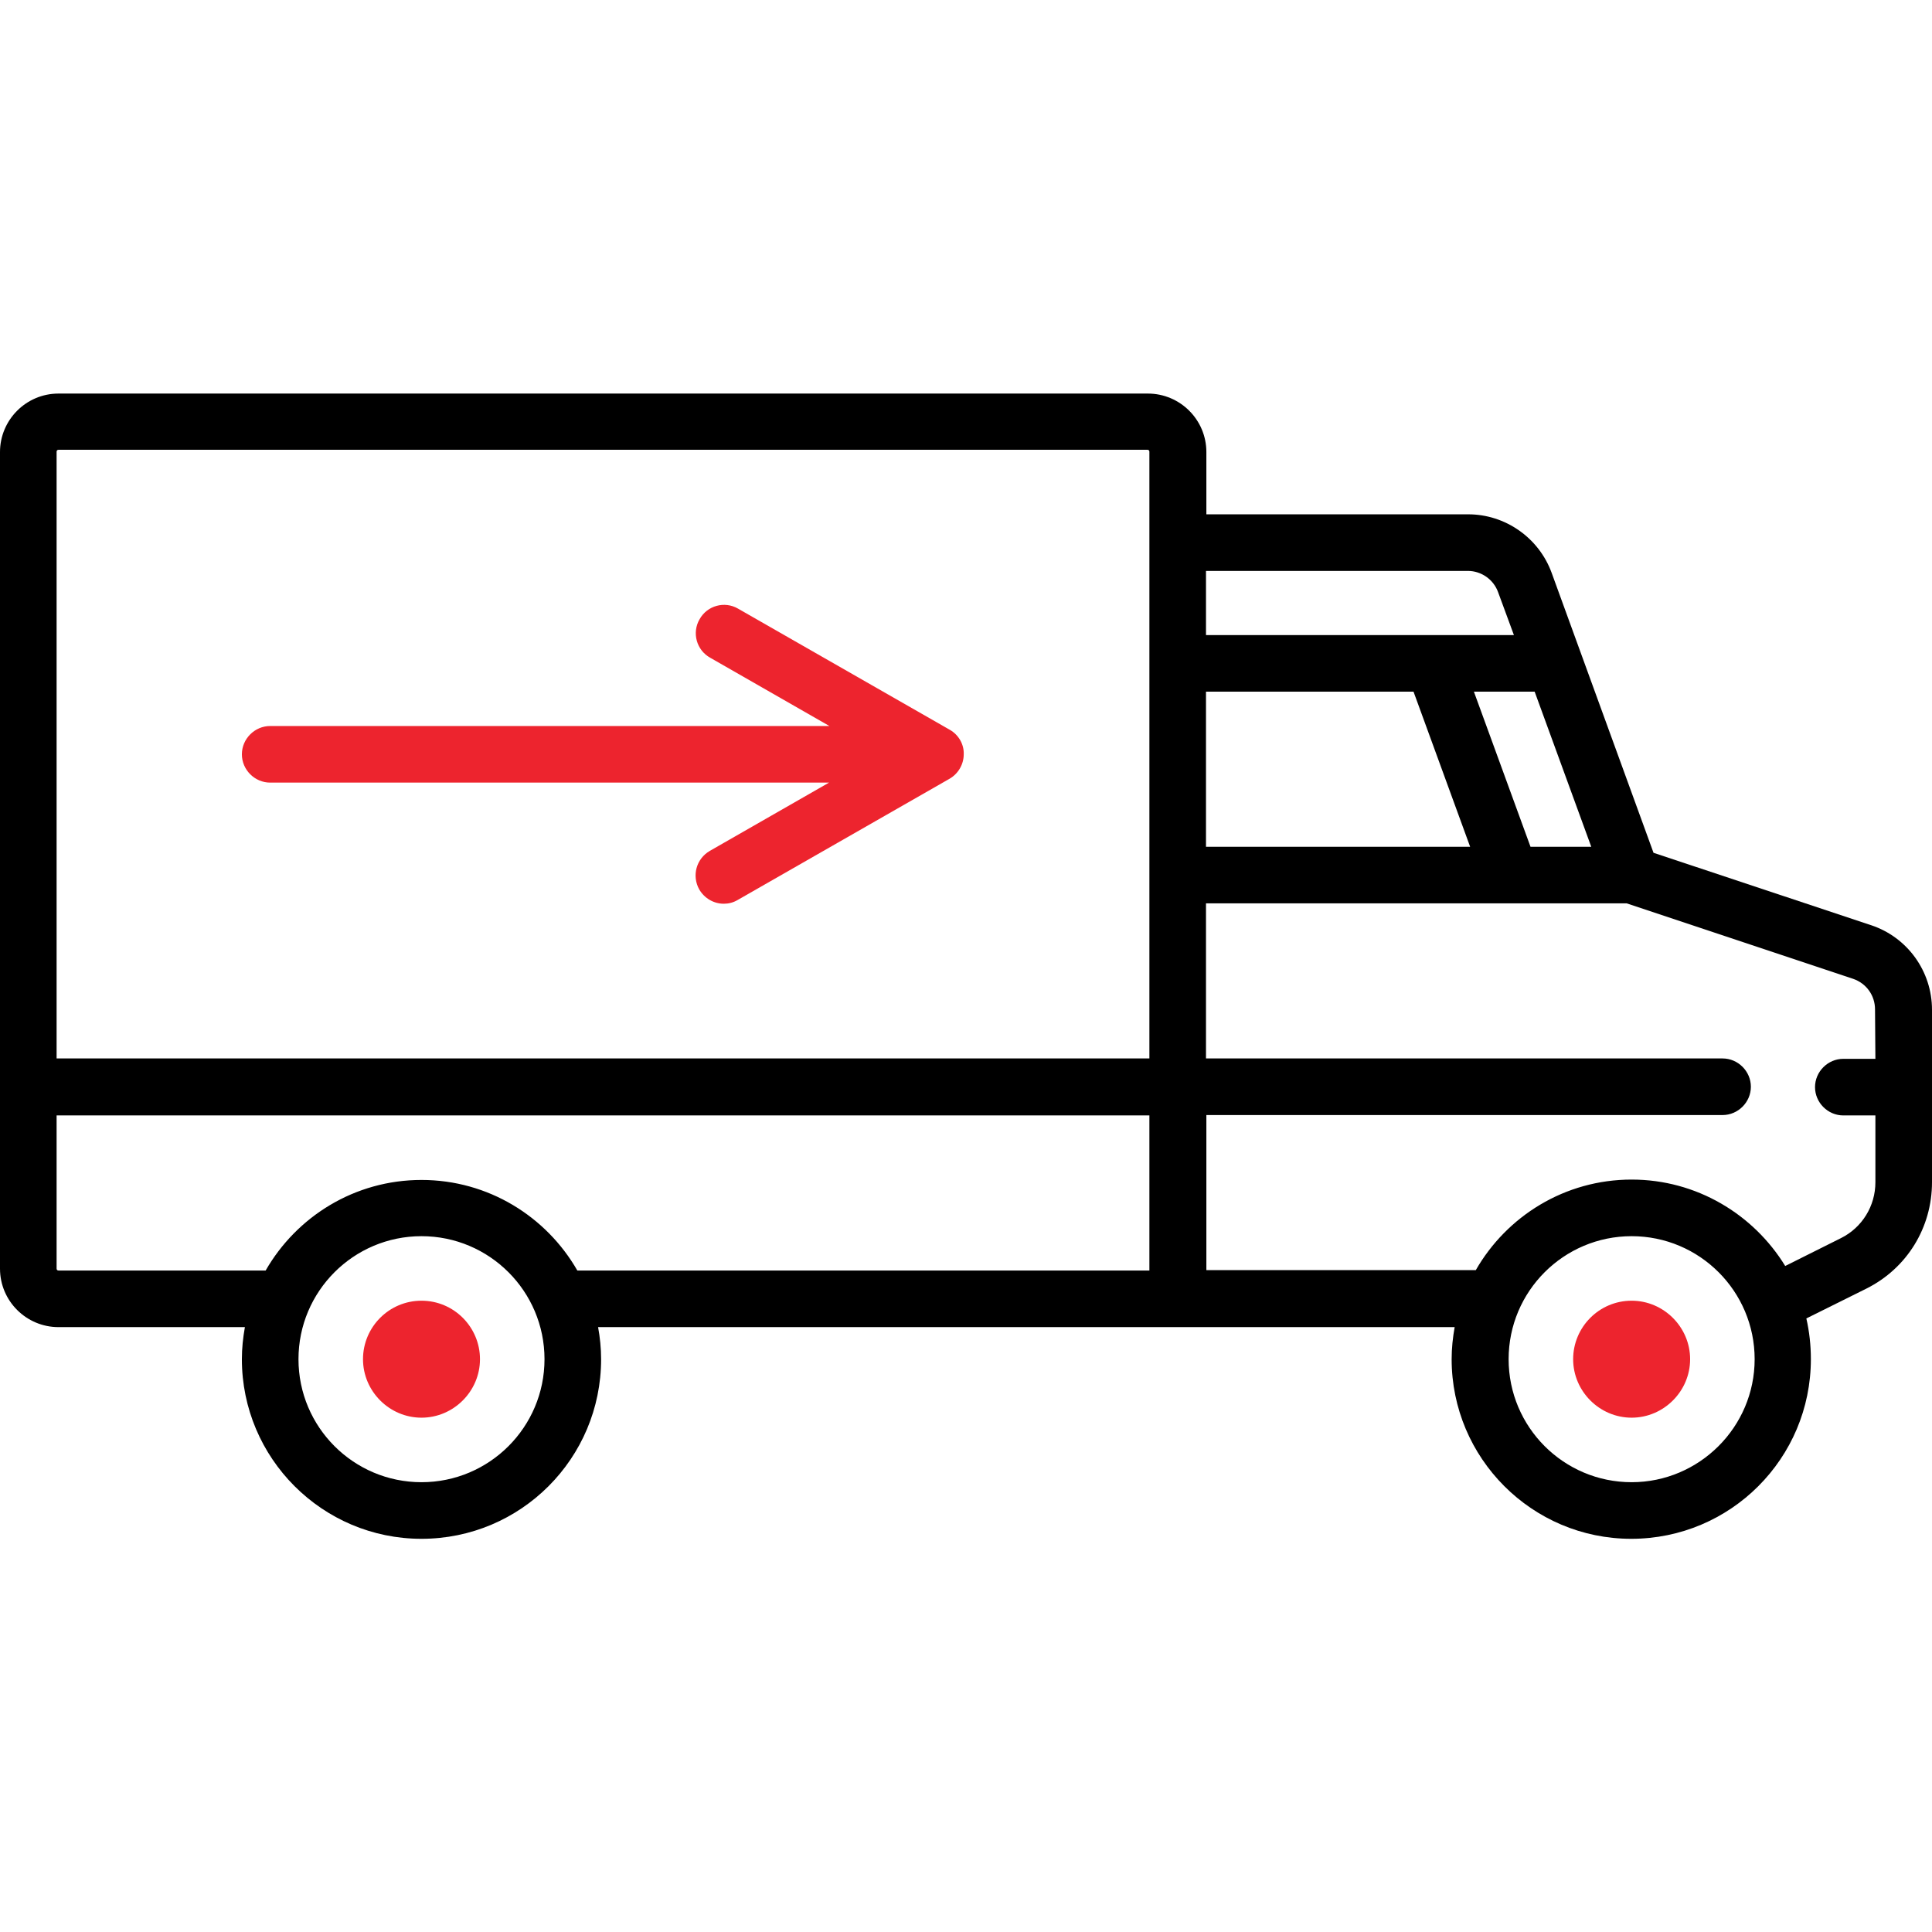 <?xml version="1.0" encoding="UTF-8"?>
<svg xmlns="http://www.w3.org/2000/svg" xmlns:xlink="http://www.w3.org/1999/xlink" id="Capa_1" x="0px" y="0px" viewBox="0 0 512 512" style="enable-background:new 0 0 512 512;" xml:space="preserve">
  <style type="text/css"> .st0{fill:#ED242E;}</style>
  <g> <g> <path class="st0" d="M111.7,344.7c-8.6,0-15.5,7-15.5,15.5s7,15.5,15.5,15.5s15.5-7,15.5-15.5 C127.2,351.7,120.3,344.7,111.7,344.7z"></path> </g></g>
  <g> <g> <path class="st0" d="M432.4,344.7c-8.6,0-15.5,7-15.5,15.5s7,15.5,15.5,15.5s15.5-7,15.5-15.5 C447.9,351.7,440.9,344.7,432.4,344.7z"></path> </g></g>
  <g> <g> <path d="M495.9,245.2L438.2,226l-27-74.2c-3.4-9.3-12.3-15.5-22.1-15.5h-69.4v-16.5c0-8.6-7-15.5-15.5-15.5H15.5 c-8.6,0-15.5,7-15.5,15.5v216.4c0,8.6,7,15.5,15.5,15.5h49.4c-0.5,2.8-0.8,5.6-0.8,8.5c0,26.2,21.3,47.6,47.6,47.6 s47.6-21.3,47.6-47.6c0-2.9-0.3-5.8-0.8-8.5h227c-0.5,2.8-0.8,5.6-0.8,8.5c0,26.2,21.3,47.6,47.6,47.6s47.6-21.3,47.6-47.6 c0-3.7-0.4-7.3-1.2-10.8l15.9-7.9c10.8-5.4,17.4-16.2,17.4-28.2v-45.7C512,257.4,505.5,248.4,495.9,245.2z M15,119.7 c0-0.3,0.2-0.5,0.5-0.5h288.6c0.3,0,0.5,0.2,0.5,0.5v160.8H15V119.7z M111.7,392.8c-18,0-32.6-14.6-32.6-32.6s14.6-32.6,32.6-32.6 s32.6,14.6,32.6,32.6C144.3,378.2,129.7,392.8,111.7,392.8z M304.6,336.7H153c-8.2-14.3-23.6-24-41.3-24s-33.1,9.7-41.3,24H15.5 c-0.3,0-0.5-0.2-0.5-0.5v-40.6h289.6V336.7z M406.7,183.3l15,41.1h-16.1l-15-41.1L406.7,183.3L406.7,183.3z M319.6,151.3h69.4 c3.6,0,6.8,2.3,8,5.6l4.2,11.4h-81.6V151.3z M319.6,183.3h55l15,41.1h-70V183.3z M432.4,392.8c-18,0-32.6-14.6-32.6-32.6 s14.6-32.6,32.6-32.6s32.6,14.6,32.6,32.6S450.3,392.8,432.4,392.8z M497,280.6h-8.5c-4.1,0-7.5,3.4-7.5,7.5s3.4,7.5,7.5,7.5h8.5 v17.7c0,6.3-3.5,12-9.1,14.8l-14.8,7.4c-8.4-13.7-23.5-22.9-40.7-22.9c-17.7,0-33.1,9.7-41.3,24h-71.4v-41.1h136.8 c4.1,0,7.5-3.4,7.5-7.5s-3.4-7.5-7.5-7.5H319.6v-41.1h111.5l60,20c3.5,1.2,5.8,4.4,5.8,8.1L497,280.6L497,280.6z"></path> </g></g>
  <g> <g> <path class="st0" d="M251.7,193.4l-56.1-32.1c-3.6-2.1-8.2-0.8-10.2,2.8c-2.1,3.6-0.8,8.2,2.8,10.2l31.6,18.1H71.6 c-4.1,0-7.5,3.4-7.5,7.5s3.4,7.5,7.5,7.5h148.1l-31.6,18.1c-3.6,2.1-4.8,6.6-2.8,10.2c1.4,2.4,3.9,3.8,6.5,3.8 c1.3,0,2.5-0.3,3.7-1l56.1-32.1c2.3-1.3,3.8-3.8,3.8-6.5C255.5,197.2,254,194.7,251.7,193.4z"></path> </g></g>
</svg>
